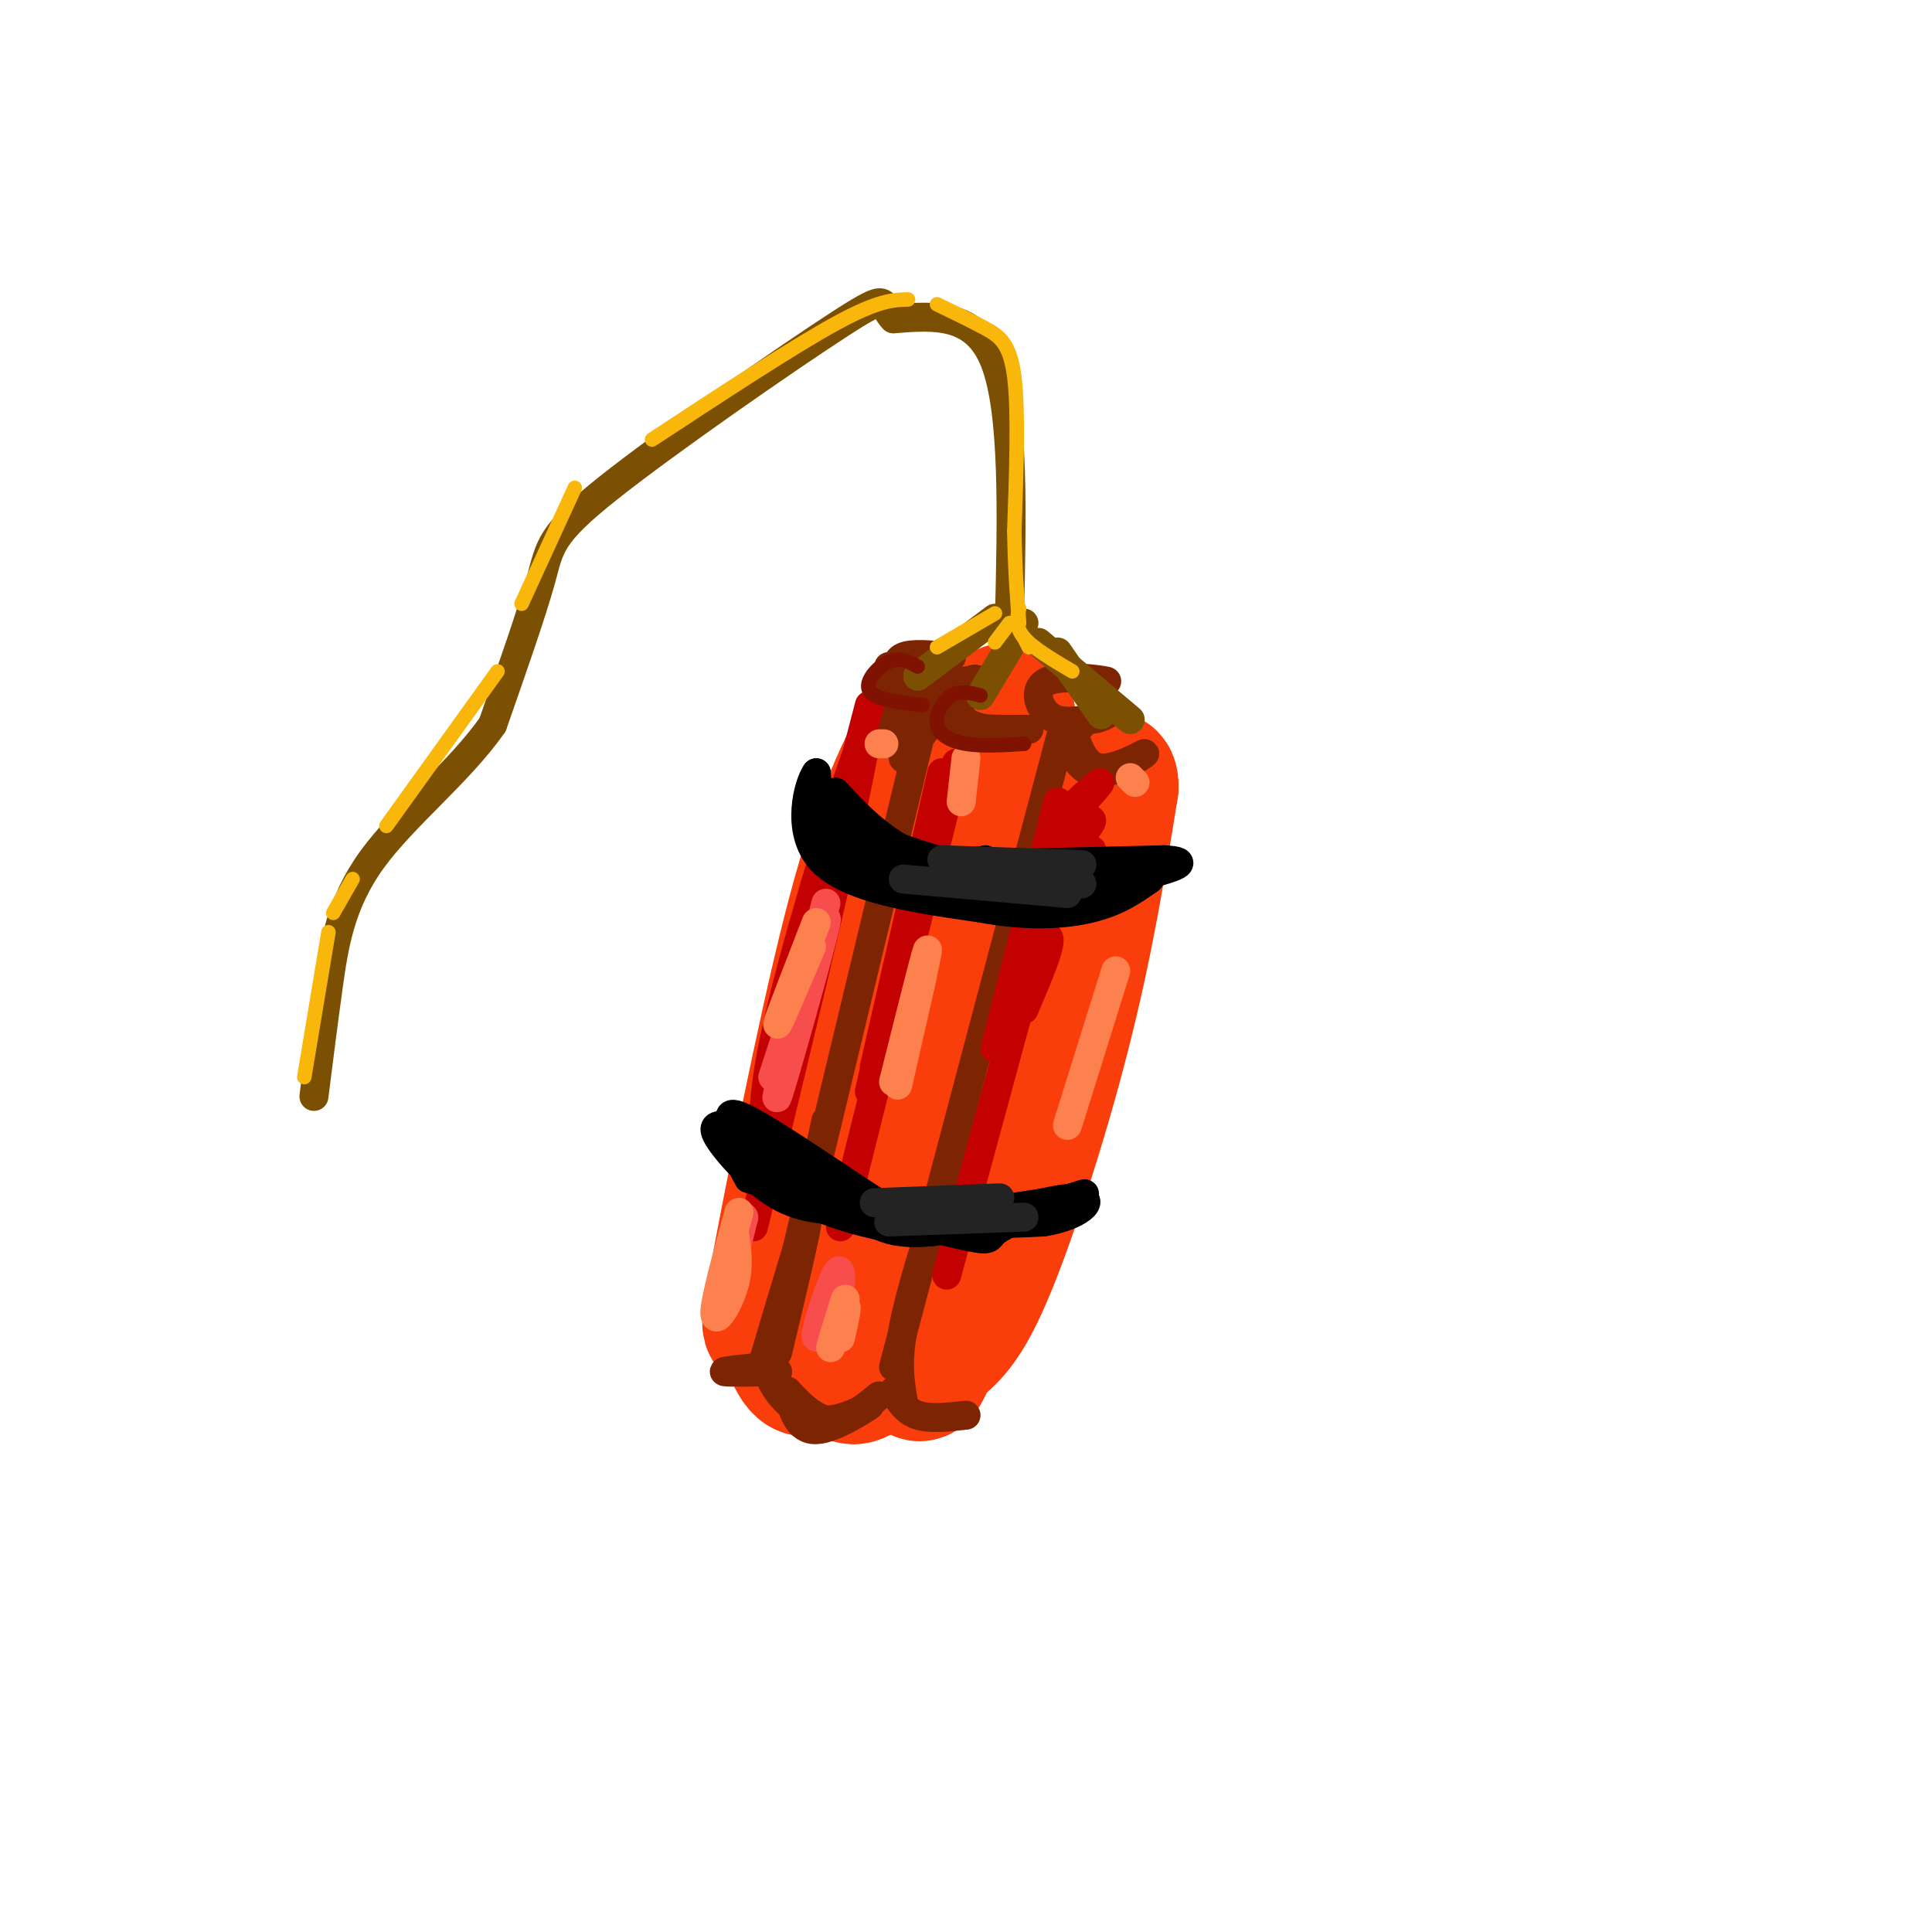 <svg viewBox='0 0 400 400' version='1.1' xmlns='http://www.w3.org/2000/svg' xmlns:xlink='http://www.w3.org/1999/xlink'><g fill='none' stroke='rgb(249,61,11)' stroke-width='28' stroke-linecap='round' stroke-linejoin='round'><path d='M190,154c-4.248,8.667 -8.496,17.333 -14,39c-5.504,21.667 -12.264,56.333 -15,71c-2.736,14.667 -1.448,9.334 0,10c1.448,0.666 3.054,7.333 5,9c1.946,1.667 4.230,-1.664 8,-9c3.770,-7.336 9.025,-18.677 16,-43c6.975,-24.323 15.670,-61.628 18,-76c2.330,-14.372 -1.705,-5.811 -5,1c-3.295,6.811 -5.849,11.872 -10,25c-4.151,13.128 -9.900,34.322 -13,51c-3.100,16.678 -3.550,28.839 -4,41'/><path d='M176,273c-0.808,9.388 -0.829,12.359 1,12c1.829,-0.359 5.510,-4.049 10,-12c4.490,-7.951 9.791,-20.164 14,-29c4.209,-8.836 7.325,-14.294 11,-30c3.675,-15.706 7.908,-41.658 5,-43c-2.908,-1.342 -12.956,21.928 -18,34c-5.044,12.072 -5.083,12.948 -6,26c-0.917,13.052 -2.713,38.282 -3,48c-0.287,9.718 0.933,3.924 3,1c2.067,-2.924 4.980,-2.980 10,-14c5.020,-11.020 12.149,-33.006 17,-52c4.851,-18.994 7.426,-34.997 10,-51'/><path d='M230,163c0.093,-6.023 -4.675,4.419 -8,11c-3.325,6.581 -5.206,9.299 -10,30c-4.794,20.701 -12.502,59.384 -12,56c0.502,-3.384 9.212,-48.834 12,-72c2.788,-23.166 -0.346,-24.047 -3,-25c-2.654,-0.953 -4.827,-1.976 -7,-3'/><path d='M202,160c-2.333,0.667 -4.667,3.833 -7,7'/></g>
<g fill='none' stroke='rgb(125,37,2)' stroke-width='6' stroke-linecap='round' stroke-linejoin='round'><path d='M193,142c0.000,0.000 -25.000,104.000 -25,104'/><path d='M168,246c-5.500,23.000 -6.750,28.500 -8,34'/><path d='M220,151c0.000,0.000 -35.000,132.000 -35,132'/><path d='M222,151c1.295,3.874 2.590,7.748 6,8c3.410,0.252 8.935,-3.118 9,-3c0.065,0.118 -5.329,3.724 -9,4c-3.671,0.276 -5.620,-2.778 -6,-5c-0.380,-2.222 0.810,-3.611 2,-5'/><path d='M224,150c0.333,-0.833 0.167,-0.417 0,0'/><path d='M197,142c-1.627,3.300 -3.254,6.600 1,8c4.254,1.400 14.388,0.901 15,1c0.612,0.099 -8.297,0.796 -12,-1c-3.703,-1.796 -2.201,-6.085 -1,-8c1.201,-1.915 2.100,-1.458 3,-1'/><path d='M203,141c0.667,-0.167 0.833,-0.083 1,0'/><path d='M219,140c5.536,0.625 11.071,1.250 10,1c-1.071,-0.250 -8.750,-1.375 -12,0c-3.250,1.375 -2.071,5.250 0,7c2.071,1.750 5.036,1.375 8,1'/><path d='M225,149c2.000,0.000 3.000,-0.500 4,-1'/><path d='M197,136c-4.067,-0.422 -8.133,-0.844 -10,0c-1.867,0.844 -1.533,2.956 1,4c2.533,1.044 7.267,1.022 12,1'/><path d='M185,138c0.000,0.000 -11.000,32.000 -11,32'/><path d='M184,138c0.000,0.000 -11.000,38.000 -11,38'/><path d='M191,138c-4.089,6.556 -8.178,13.111 -7,14c1.178,0.889 7.622,-3.889 9,-4c1.378,-0.111 -2.311,4.444 -6,9'/><path d='M195,247c-3.333,10.417 -6.667,20.833 -8,28c-1.333,7.167 -0.667,11.083 0,15'/><path d='M185,288c1.250,2.083 2.500,4.167 5,5c2.500,0.833 6.250,0.417 10,0'/><path d='M159,282c0.064,1.713 0.128,3.426 2,6c1.872,2.574 5.553,6.010 10,6c4.447,-0.010 9.659,-3.464 9,-3c-0.659,0.464 -7.188,4.847 -11,5c-3.812,0.153 -4.906,-3.923 -6,-8'/><path d='M163,288c0.356,0.311 4.244,5.089 8,6c3.756,0.911 7.378,-2.044 11,-5'/><path d='M158,283c-4.250,0.417 -8.500,0.833 -8,1c0.500,0.167 5.750,0.083 11,0'/><path d='M158,282c4.250,-14.333 8.500,-28.667 9,-29c0.500,-0.333 -2.750,13.333 -6,27'/><path d='M160,283c0.000,0.000 11.000,-51.000 11,-51'/></g>
<g fill='none' stroke='rgb(195,1,1)' stroke-width='6' stroke-linecap='round' stroke-linejoin='round'><path d='M219,166c0.000,0.000 -13.000,51.000 -13,51'/><path d='M222,167c3.633,-3.335 7.266,-6.670 5,-4c-2.266,2.670 -10.432,11.344 -10,12c0.432,0.656 9.463,-6.708 9,-5c-0.463,1.708 -10.418,12.488 -12,15c-1.582,2.512 5.209,-3.244 12,-9'/><path d='M226,176c-1.381,3.143 -10.833,15.500 -13,19c-2.167,3.500 2.952,-1.857 4,-1c1.048,0.857 -1.976,7.929 -5,15'/><path d='M218,183c0.000,0.000 -22.000,81.000 -22,81'/><path d='M198,158c0.000,0.000 -24.000,96.000 -24,96'/><path d='M181,221c7.083,-30.917 14.167,-61.833 14,-61c-0.167,0.833 -7.583,33.417 -15,66'/><path d='M180,146c0.000,0.000 -25.000,96.000 -25,96'/><path d='M158,233c0.356,-6.600 0.711,-13.200 6,-33c5.289,-19.800 15.511,-52.800 15,-46c-0.511,6.800 -11.756,53.400 -23,100'/></g>
<g fill='none' stroke='rgb(0,0,0)' stroke-width='6' stroke-linecap='round' stroke-linejoin='round'><path d='M168,163c0.917,5.167 1.833,10.333 4,13c2.167,2.667 5.583,2.833 9,3'/><path d='M183,177c2.250,2.417 4.500,4.833 8,5c3.500,0.167 8.250,-1.917 13,-4'/><path d='M203,179c2.006,1.994 4.012,3.988 7,6c2.988,2.012 6.958,4.042 13,3c6.042,-1.042 14.155,-5.155 15,-6c0.845,-0.845 -5.577,1.577 -12,4'/><path d='M226,186c-2.738,1.333 -3.583,2.667 -7,1c-3.417,-1.667 -9.405,-6.333 -13,-8c-3.595,-1.667 -4.798,-0.333 -6,1'/><path d='M200,180c-3.417,0.679 -8.958,1.875 -13,2c-4.042,0.125 -6.583,-0.821 -9,-3c-2.417,-2.179 -4.708,-5.589 -7,-9'/><path d='M171,170c-1.500,-3.167 -1.750,-6.583 -2,-10'/><path d='M169,160c-1.556,2.000 -4.444,12.000 1,18c5.444,6.000 19.222,8.000 33,10'/><path d='M203,188c9.711,1.822 17.489,1.378 23,0c5.511,-1.378 8.756,-3.689 12,-6'/><path d='M238,182c-2.844,0.844 -15.956,5.956 -26,6c-10.044,0.044 -17.022,-4.978 -24,-10'/><path d='M173,164c5.378,5.800 10.756,11.600 21,15c10.244,3.400 25.356,4.400 25,4c-0.356,-0.400 -16.178,-2.200 -32,-4'/><path d='M187,179c-8.393,-2.607 -13.375,-7.125 -11,-7c2.375,0.125 12.107,4.893 22,7c9.893,2.107 19.946,1.554 30,1'/><path d='M200,179c0.000,0.000 41.000,-1.000 41,-1'/><path d='M241,178c6.333,0.333 1.667,1.667 -3,3'/><path d='M223,248c-10.956,1.644 -21.911,3.289 -28,4c-6.089,0.711 -7.311,0.489 -10,-1c-2.689,-1.489 -6.844,-4.244 -11,-7'/><path d='M174,244c-6.467,-4.289 -17.133,-11.511 -21,-13c-3.867,-1.489 -0.933,2.756 2,7'/><path d='M155,238c6.133,3.889 20.467,10.111 32,13c11.533,2.889 20.267,2.444 29,2'/><path d='M216,253c7.400,-1.111 11.400,-4.889 7,-5c-4.400,-0.111 -17.200,3.444 -30,7'/><path d='M193,255c-10.310,-0.048 -21.083,-3.667 -28,-7c-6.917,-3.333 -9.976,-6.381 -11,-7c-1.024,-0.619 -0.012,1.190 1,3'/><path d='M155,244c8.988,2.881 30.958,8.583 41,11c10.042,2.417 8.155,1.548 10,0c1.845,-1.548 7.423,-3.774 13,-6'/><path d='M219,249c4.238,-1.619 8.333,-2.667 3,-1c-5.333,1.667 -20.095,6.048 -29,7c-8.905,0.952 -11.952,-1.524 -15,-4'/><path d='M178,251c-5.155,-0.619 -10.542,-0.167 -16,-3c-5.458,-2.833 -10.988,-8.952 -13,-12c-2.012,-3.048 -0.506,-3.024 1,-3'/><path d='M150,233c0.333,-0.500 0.667,-0.250 1,0'/></g>
<g fill='none' stroke='rgb(124,80,2)' stroke-width='6' stroke-linecap='round' stroke-linejoin='round'><path d='M190,140c0.000,0.000 16.000,-12.000 16,-12'/><path d='M203,144c0.000,0.000 9.000,-15.000 9,-15'/><path d='M228,148c0.000,0.000 -9.000,-13.000 -9,-13'/><path d='M234,149c0.000,0.000 -19.000,-16.000 -19,-16'/><path d='M209,128c0.500,-21.333 1.000,-42.667 -3,-53c-4.000,-10.333 -12.500,-9.667 -21,-9'/><path d='M185,66c-3.022,-3.019 -0.078,-6.067 -11,1c-10.922,7.067 -35.710,24.249 -48,34c-12.290,9.751 -12.083,12.072 -14,19c-1.917,6.928 -5.959,18.464 -10,30'/><path d='M102,150c-6.702,9.702 -18.458,18.958 -25,28c-6.542,9.042 -7.869,17.869 -9,26c-1.131,8.131 -2.065,15.565 -3,23'/></g>
<g fill='none' stroke='rgb(249,183,11)' stroke-width='3' stroke-linecap='round' stroke-linejoin='round'><path d='M63,223c0.000,0.000 5.000,-30.000 5,-30'/><path d='M69,189c0.000,0.000 4.000,-7.000 4,-7'/><path d='M80,171c0.000,0.000 23.000,-32.000 23,-32'/><path d='M108,125c0.000,0.000 11.000,-24.000 11,-24'/><path d='M135,91c14.583,-9.583 29.167,-19.167 38,-24c8.833,-4.833 11.917,-4.917 15,-5'/><path d='M194,63c3.556,1.711 7.111,3.422 10,5c2.889,1.578 5.111,3.022 6,10c0.889,6.978 0.444,19.489 0,32'/><path d='M210,110c0.167,8.500 0.583,13.750 1,19'/><path d='M211,126c-0.417,1.917 -0.833,3.833 1,6c1.833,2.167 5.917,4.583 10,7'/><path d='M206,127c0.000,0.000 -12.000,7.000 -12,7'/><path d='M209,129c0.000,0.000 -3.000,4.000 -3,4'/><path d='M212,132c0.000,0.000 1.000,2.000 1,2'/></g>
<g fill='none' stroke='rgb(248,77,77)' stroke-width='6' stroke-linecap='round' stroke-linejoin='round'><path d='M171,187c-5.578,21.600 -11.156,43.200 -10,40c1.156,-3.200 9.044,-31.200 10,-36c0.956,-4.800 -5.022,13.600 -11,32'/><path d='M154,252c-1.500,6.000 -3.000,12.000 -3,12c0.000,0.000 1.500,-6.000 3,-12'/><path d='M174,267c0.089,-2.667 0.178,-5.333 -1,-3c-1.178,2.333 -3.622,9.667 -4,12c-0.378,2.333 1.311,-0.333 3,-3'/></g>
<g fill='none' stroke='rgb(252,129,78)' stroke-width='6' stroke-linecap='round' stroke-linejoin='round'><path d='M153,251c-2.556,9.289 -5.111,18.578 -5,21c0.111,2.422 2.889,-2.022 4,-6c1.111,-3.978 0.556,-7.489 0,-11'/><path d='M169,191c-3.917,10.083 -7.833,20.167 -8,21c-0.167,0.833 3.417,-7.583 7,-16'/><path d='M183,154c0.000,0.000 -1.000,0.000 -1,0'/><path d='M200,157c0.000,0.000 -1.000,9.000 -1,9'/><path d='M191,202c-2.933,12.889 -5.867,25.778 -5,22c0.867,-3.778 5.533,-24.222 6,-27c0.467,-2.778 -3.267,12.111 -7,27'/><path d='M175,269c-1.622,5.244 -3.244,10.489 -3,10c0.244,-0.489 2.356,-6.711 3,-8c0.644,-1.289 -0.178,2.356 -1,6'/><path d='M231,201c0.000,0.000 -10.000,32.000 -10,32'/><path d='M234,161c0.000,0.000 1.000,1.000 1,1'/></g>
<g fill='none' stroke='rgb(35,35,35)' stroke-width='6' stroke-linecap='round' stroke-linejoin='round'><path d='M187,182c0.000,0.000 34.000,3.000 34,3'/><path d='M195,181c0.000,0.000 29.000,2.000 29,2'/><path d='M195,178c0.000,0.000 29.000,1.000 29,1'/><path d='M184,253c0.000,0.000 28.000,-1.000 28,-1'/><path d='M181,249c0.000,0.000 26.000,-1.000 26,-1'/></g>
<g fill='none' stroke='rgb(127,18,1)' stroke-width='3' stroke-linecap='round' stroke-linejoin='round'><path d='M190,138c-1.844,-1.022 -3.689,-2.044 -6,-1c-2.311,1.044 -5.089,4.156 -4,6c1.089,1.844 6.044,2.422 11,3'/><path d='M203,144c-2.089,-0.560 -4.179,-1.119 -6,0c-1.821,1.119 -3.375,3.917 -3,6c0.375,2.083 2.679,3.452 6,4c3.321,0.548 7.661,0.274 12,0'/></g>
</svg>